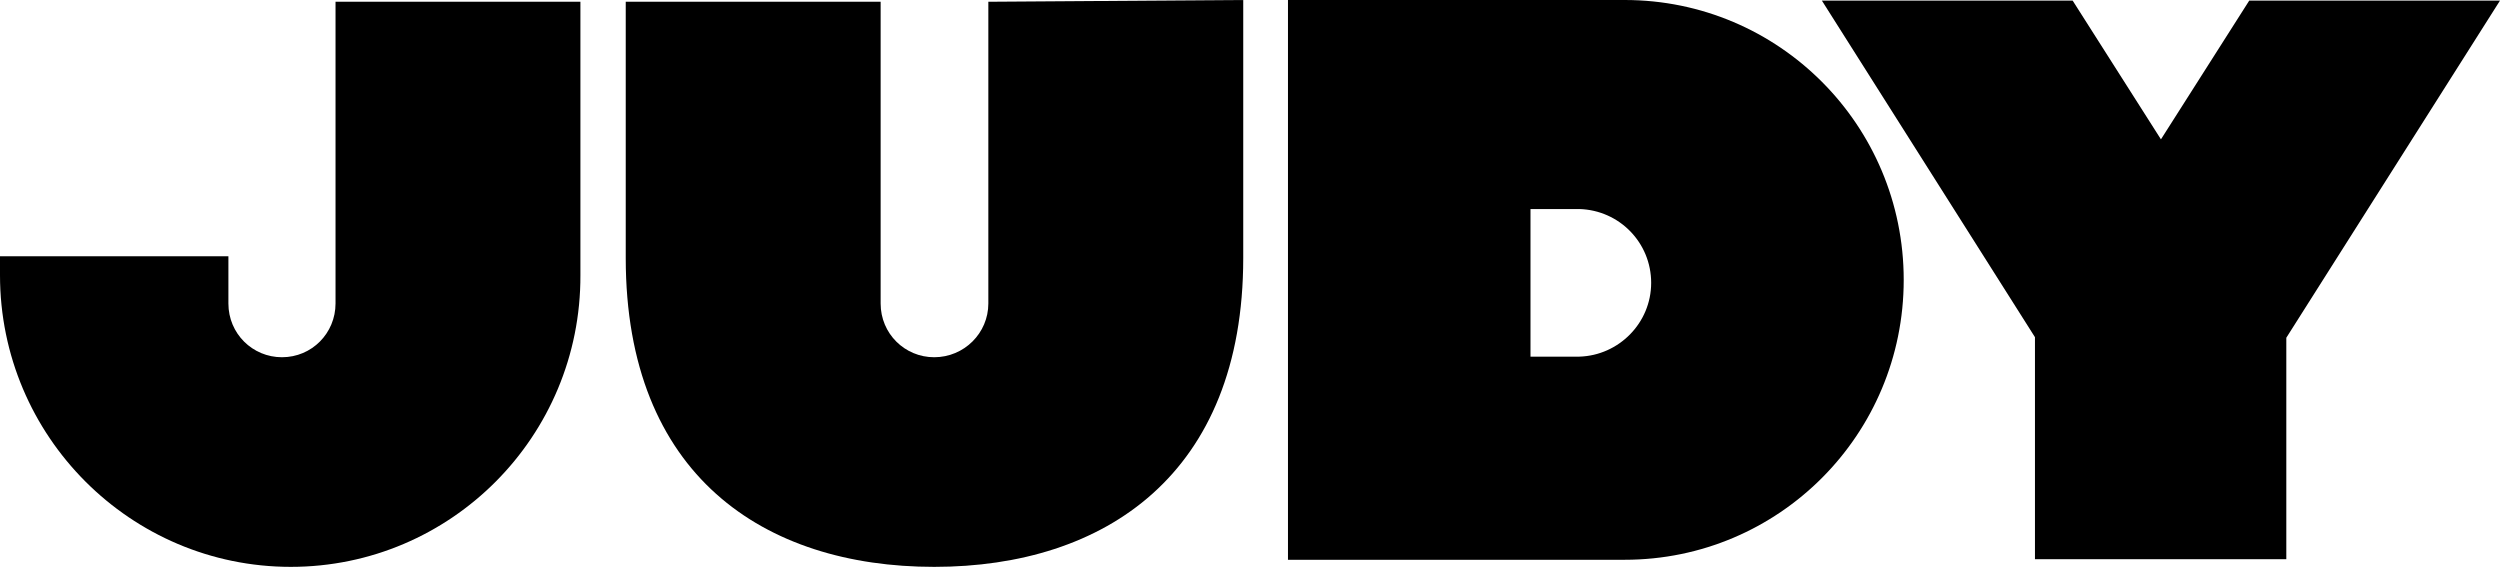 <?xml version="1.0"?>
<svg xmlns="http://www.w3.org/2000/svg" width="122" height="28" viewBox="0 0 122 28" fill="none">
<path d="M0 12.506H11.146V14.811C11.146 16.281 12.323 17.433 13.76 17.433C15.225 17.433 16.374 16.252 16.374 14.811V0.086H28.324V13.428C28.353 21.295 22.004 27.663 14.191 27.663C6.377 27.663 0 21.295 0 13.428V12.506Z" fill="black"/>
<path d="M30.536 12.592V0.086H42.975V14.811C42.975 16.281 44.152 17.433 45.589 17.433C47.054 17.433 48.231 16.252 48.231 14.811V0.086L60.67 0V12.592C60.67 23.139 53.919 27.663 45.589 27.663C37.287 27.663 30.536 23.196 30.536 12.592Z" fill="black"/>
<path d="M79.284 0H62.853V11.123V27.317H79.284C86.811 27.317 92.901 21.208 92.901 13.659C92.901 6.109 86.811 0 79.284 0ZM77.073 17.404H74.688V10.201H77.073C79.026 10.258 80.577 11.843 80.577 13.803C80.577 15.762 78.997 17.347 77.073 17.404Z" fill="black"/>
<path d="M88.907 0.029H101.145L105.454 6.8L109.763 0.029H122L111.572 16.482V27.288H99.306V16.454L88.907 0.029Z" fill="black"/>
</svg>
